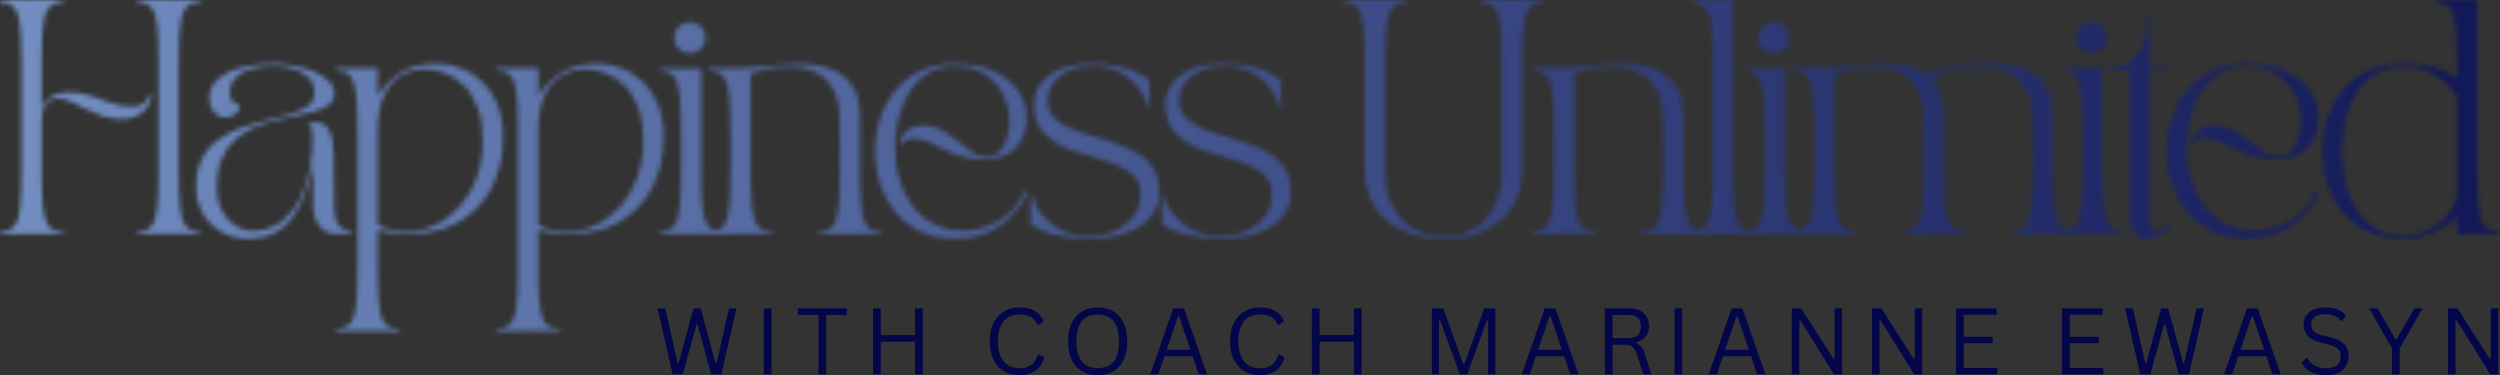 <svg width="533" height="80" viewBox="0 0 533 80" fill="none" xmlns="http://www.w3.org/2000/svg">
<rect x="0" y="0" width="533" height="80" fill="#333333" stroke="none"/>
<mask id="mask0_957_562" style="mask-type:alpha" maskUnits="userSpaceOnUse" x="0" y="0" width="533" height="71">
<path d="M13.47 49.895H0V49.398C1.428 49.398 2.466 48.968 3.115 48.103C3.763 47.235 4.169 45.821 4.334 43.86C4.502 41.897 4.586 39.285 4.586 36.026V13.869C4.586 10.578 4.502 7.96 4.334 6.014C4.169 4.067 3.763 2.664 3.115 1.799C2.466 0.931 1.428 0.497 0 0.497V0H13.47V0.497C12.041 0.497 11.002 0.931 10.354 1.799C9.705 2.664 9.297 4.067 9.129 6.014C8.961 7.96 8.877 10.578 8.877 13.869V22.606C9.18 21.939 9.845 21.281 10.872 20.631C11.903 19.984 13.169 19.658 14.667 19.658C16.328 19.658 17.908 19.918 19.406 20.436C20.905 20.95 22.368 21.465 23.796 21.983C25.228 22.497 26.675 22.753 28.137 22.753C29.103 22.753 29.958 22.497 30.706 21.983C31.457 21.465 31.833 20.775 31.833 19.91H32.33C32.33 21.372 31.756 22.653 30.608 23.754C29.46 24.851 27.905 25.399 25.945 25.399C24.414 25.399 23.015 25.175 21.752 24.727C20.486 24.276 19.305 23.766 18.209 23.201C17.112 22.637 16.09 22.13 15.143 21.682C14.194 21.23 13.27 21.003 12.37 21.003C11.072 21.003 10.165 21.444 9.647 22.326C9.133 23.208 8.877 24.233 8.877 25.399V36.026C8.877 39.285 8.961 41.897 9.129 43.86C9.297 45.821 9.705 47.235 10.354 48.103C11.002 48.968 12.041 49.398 13.47 49.398V49.895ZM29.236 0.497V0H42.712V0.497C41.279 0.497 40.237 0.931 39.59 1.799C38.941 2.664 38.533 4.067 38.365 6.014C38.2 7.96 38.12 10.578 38.12 13.869V36.026C38.12 39.285 38.2 41.897 38.365 43.86C38.533 45.821 38.941 47.235 39.59 48.103C40.237 48.968 41.279 49.398 42.712 49.398V49.895H29.236V49.398C30.667 49.398 31.709 48.968 32.358 48.103C33.006 47.235 33.412 45.821 33.576 43.86C33.744 41.897 33.828 39.285 33.828 36.026V13.869C33.828 10.578 33.744 7.96 33.576 6.014C33.412 4.067 33.006 2.664 32.358 1.799C31.709 0.931 30.667 0.497 29.236 0.497Z" fill="white"/>
<path d="M41.812 39.813C41.812 37.321 42.269 35.252 43.185 33.604C44.098 31.957 45.302 30.618 46.797 29.585C48.295 28.554 49.942 27.733 51.74 27.121C53.535 26.505 55.331 25.99 57.123 25.574C58.919 25.159 60.568 24.727 62.066 24.279C63.564 23.827 64.77 23.253 65.685 22.556C66.599 21.856 67.058 20.923 67.058 19.756C67.058 18.394 66.606 17.297 65.707 16.466C64.81 15.636 63.697 15.029 62.367 14.645C61.037 14.264 59.689 14.071 58.328 14.071C56.763 14.071 55.265 14.264 53.833 14.645C52.405 15.029 51.239 15.645 50.34 16.494C49.443 17.339 48.995 18.461 48.995 19.861C48.995 20.79 49.268 21.462 49.815 21.877C50.364 22.294 50.756 22.385 50.991 22.15C51.257 22.884 51.064 23.55 50.417 24.152C49.767 24.751 49.027 25.049 48.197 25.049C47.133 25.049 46.267 24.65 45.6 23.852C44.937 23.053 44.606 22.122 44.606 21.058C44.606 19.392 45.203 18.011 46.398 16.914C47.597 15.818 49.235 14.987 51.313 14.421C53.394 13.858 55.732 13.574 58.328 13.574C59.722 13.574 61.177 13.718 62.689 14.001C64.205 14.281 65.61 14.698 66.904 15.247C68.201 15.793 69.258 16.45 70.075 17.215C70.891 17.981 71.3 18.863 71.3 19.861C71.3 20.855 70.95 21.653 70.25 22.255C69.55 22.854 68.6 23.326 67.401 23.677C66.205 24.026 64.859 24.352 63.361 24.65C61.867 24.949 60.33 25.29 58.748 25.672C57.169 26.055 55.632 26.58 54.134 27.247C52.636 27.91 51.286 28.773 50.087 29.837C48.892 30.901 47.945 32.273 47.245 33.954C46.549 35.634 46.202 37.689 46.202 40.114C46.202 41.847 46.542 43.403 47.224 44.784C47.905 46.161 48.859 47.248 50.087 48.047C51.32 48.845 52.751 49.244 54.386 49.244C55.748 49.244 57.137 48.88 58.552 48.151C59.966 47.42 61.285 46.254 62.514 44.658C63.746 43.062 64.735 40.993 65.482 38.448C66.233 35.9 66.61 32.813 66.61 29.186C66.61 28.623 66.557 28.099 66.456 27.618C66.358 27.133 66.126 26.841 65.763 26.743C65.763 26.575 65.885 26.417 66.133 26.267C66.38 26.118 66.704 26.043 67.107 26.043C68.339 26.043 69.237 26.419 69.802 27.17C70.365 27.917 70.74 28.882 70.922 30.061C71.104 31.243 71.195 32.498 71.195 33.828C71.195 34.925 71.195 35.849 71.195 36.6C71.195 37.347 71.204 38.062 71.223 38.742C71.241 39.425 71.251 40.19 71.251 41.039C71.251 41.889 71.251 42.978 71.251 44.308C71.251 45.705 71.475 46.769 71.923 47.5C72.371 48.234 72.893 48.733 73.491 48.999C74.094 49.265 74.608 49.398 75.039 49.398V49.895H71.496C70.166 49.895 69.042 49.331 68.129 48.2C67.213 47.066 66.757 45.568 66.757 43.706V35.179C66.323 37.307 65.755 39.32 65.055 41.214C64.359 43.109 63.487 44.789 62.437 46.254C61.39 47.716 60.093 48.855 58.545 49.671C56.999 50.486 55.13 50.896 52.937 50.896C50.809 50.896 48.904 50.422 47.224 49.475C45.544 48.523 44.221 47.206 43.255 45.526C42.292 43.846 41.812 41.942 41.812 39.813Z" fill="white"/>
<path d="M71.649 15.065V14.568H80.526V20.407C83.554 15.853 87.597 13.574 92.652 13.574C95.447 13.574 97.941 14.197 100.136 15.443C102.329 16.69 104.065 18.471 105.345 20.785C106.627 23.095 107.27 25.847 107.27 29.039C107.27 33.464 106.403 37.234 104.672 40.346C102.945 43.454 100.577 45.824 97.567 47.451C94.556 49.081 91.121 49.895 87.261 49.895C86.43 49.895 85.716 49.888 85.119 49.874C84.52 49.856 83.889 49.788 83.222 49.671C82.553 49.555 81.655 49.363 80.526 49.097V56.728C80.526 59.99 80.607 62.601 80.772 64.561C80.94 66.525 81.347 67.939 81.997 68.804C82.644 69.667 83.686 70.099 85.119 70.099V70.603H71.649V70.099C73.078 70.099 74.115 69.667 74.765 68.804C75.412 67.939 75.818 66.525 75.983 64.561C76.151 62.601 76.235 59.99 76.235 56.728V28.437C76.235 25.147 76.151 22.528 75.983 20.582C75.818 18.636 75.412 17.232 74.765 16.368C74.115 15.499 73.078 15.065 71.649 15.065ZM80.526 28.094V47.949C81.325 48.383 82.245 48.733 83.292 48.999C84.342 49.265 85.466 49.398 86.666 49.398C88.794 49.398 90.832 48.934 92.778 48.005C94.724 47.072 96.46 45.74 97.987 44.007C99.516 42.276 100.724 40.23 101.606 37.867C102.488 35.506 102.929 32.914 102.929 30.089C102.929 27.294 102.562 24.916 101.83 22.955C101.102 20.992 100.129 19.411 98.911 18.216C97.696 17.017 96.357 16.143 94.892 15.598C93.431 15.048 91.969 14.771 90.51 14.771C88.81 14.771 87.195 15.197 85.665 16.046C84.134 16.891 82.895 18.286 81.948 20.232C80.999 22.178 80.526 24.8 80.526 28.094Z" fill="white"/>
<path d="M105.877 15.065V14.568H114.754V20.407C117.782 15.853 121.825 13.574 126.879 13.574C129.674 13.574 132.168 14.197 134.363 15.443C136.556 16.69 138.292 18.471 139.572 20.785C140.855 23.095 141.497 25.847 141.497 29.039C141.497 33.464 140.631 37.234 138.9 40.346C137.172 43.454 134.804 45.824 131.794 47.451C128.784 49.081 125.348 49.895 121.489 49.895C120.657 49.895 119.943 49.888 119.346 49.874C118.748 49.856 118.116 49.788 117.449 49.671C116.781 49.555 115.883 49.363 114.754 49.097V56.728C114.754 59.99 114.834 62.601 114.999 64.561C115.167 66.525 115.575 67.939 116.224 68.804C116.872 69.667 117.913 70.099 119.346 70.099V70.603H105.877V70.099C107.305 70.099 108.343 69.667 108.992 68.804C109.64 67.939 110.046 66.525 110.21 64.561C110.378 62.601 110.462 59.99 110.462 56.728V28.437C110.462 25.147 110.378 22.528 110.21 20.582C110.046 18.636 109.64 17.232 108.992 16.368C108.343 15.499 107.305 15.065 105.877 15.065ZM114.754 28.094V47.949C115.552 48.383 116.473 48.733 117.519 48.999C118.569 49.265 119.693 49.398 120.894 49.398C123.022 49.398 125.059 48.934 127.005 48.005C128.952 47.072 130.688 45.74 132.214 44.007C133.744 42.276 134.951 40.23 135.833 37.867C136.716 35.506 137.157 32.914 137.157 30.089C137.157 27.294 136.789 24.916 136.057 22.955C135.329 20.992 134.356 19.411 133.138 18.216C131.923 17.017 130.585 16.143 129.12 15.598C127.658 15.048 126.197 14.771 124.737 14.771C123.038 14.771 121.422 15.197 119.892 16.046C118.361 16.891 117.122 18.286 116.175 20.232C115.226 22.178 114.754 24.8 114.754 28.094Z" fill="white"/>
<path d="M154.07 49.895H140.601V49.398C142.029 49.398 143.067 48.967 143.716 48.103C144.364 47.235 144.77 45.821 144.934 43.86C145.102 41.897 145.186 39.285 145.186 36.026V28.437C145.186 25.147 145.102 22.529 144.934 20.582C144.77 18.636 144.364 17.233 143.716 16.368C143.067 15.5 142.029 15.066 140.601 15.066V14.569H149.478V36.026C149.478 39.285 149.562 41.897 149.73 43.86C149.898 45.821 150.306 47.235 150.955 48.103C151.603 48.967 152.642 49.398 154.07 49.398V49.895ZM143.744 8.03C143.744 7.102 144.068 6.313 144.717 5.664C145.365 5.016 146.154 4.69 147.084 4.69C148.016 4.69 148.808 5.016 149.457 5.664C150.105 6.313 150.43 7.102 150.43 8.03C150.43 8.964 150.105 9.756 149.457 10.403C148.808 11.053 148.016 11.376 147.084 11.376C146.154 11.376 145.365 11.053 144.717 10.403C144.068 9.756 143.744 8.964 143.744 8.03Z" fill="white"/>
<path d="M151.178 49.398C152.606 49.398 153.644 48.967 154.294 48.102C154.941 47.234 155.347 45.82 155.512 43.86C155.68 41.896 155.764 39.285 155.764 36.026V28.437C155.764 25.147 155.68 22.528 155.512 20.582C155.347 18.636 154.941 17.232 154.294 16.368C153.644 15.499 152.606 15.065 151.178 15.065V14.568H156.863C158.225 14.568 159.747 14.488 161.427 14.323C163.108 14.155 164.728 13.991 166.293 13.826C167.856 13.658 169.104 13.574 170.039 13.574C170.935 13.574 171.957 13.634 173.105 13.749C174.253 13.861 175.424 14.11 176.619 14.491C177.818 14.875 178.924 15.464 179.938 16.263C180.955 17.061 181.779 18.144 182.409 19.511C183.043 20.874 183.361 22.604 183.361 24.699V36.026C183.361 39.285 183.442 41.896 183.606 43.86C183.774 45.82 184.182 47.234 184.831 48.102C185.479 48.967 186.519 49.398 187.947 49.398V49.895H174.477V49.398C175.909 49.398 176.95 48.967 177.599 48.102C178.247 47.234 178.653 45.82 178.818 43.86C178.986 41.896 179.07 39.285 179.07 36.026C179.07 35.728 179.07 35.189 179.07 34.409C179.07 33.625 179.07 32.743 179.07 31.762C179.07 30.779 179.059 29.828 179.042 28.913C179.028 28 179.021 27.243 179.021 26.645C179.021 26.048 179.021 25.749 179.021 25.749C179.021 23.519 178.744 21.688 178.195 20.26C177.643 18.828 176.927 17.705 176.045 16.893C175.167 16.077 174.22 15.477 173.203 15.093C172.19 14.712 171.201 14.477 170.235 14.393C169.272 14.309 168.458 14.267 167.791 14.267C166.526 14.267 165.218 14.4 163.871 14.666C162.527 14.932 161.254 15.282 160.055 15.716V36.026C160.055 39.285 160.139 41.896 160.307 43.86C160.475 45.82 160.883 47.234 161.533 48.102C162.18 48.967 163.22 49.398 164.648 49.398V49.895H151.178V49.398Z" fill="white"/>
<path d="M203.665 50.896C200.971 50.896 198.568 50.413 196.454 49.447C194.343 48.48 192.556 47.142 191.091 45.428C189.63 43.716 188.508 41.73 187.724 39.47C186.943 37.207 186.554 34.794 186.554 32.231C186.554 29.669 186.943 27.259 187.724 25C188.508 22.737 189.63 20.748 191.091 19.035C192.556 17.323 194.343 15.986 196.454 15.023C198.568 14.057 200.971 13.574 203.665 13.574C206.356 13.574 208.667 13.924 210.595 14.624C212.528 15.321 214.11 16.235 215.342 17.369C216.574 18.499 217.479 19.728 218.058 21.058C218.641 22.388 218.933 23.687 218.933 24.951C218.9 27.776 218.102 29.984 216.539 31.58C214.974 33.177 212.762 33.975 209.902 33.975C207.904 33.975 206.199 33.751 204.785 33.303C203.374 32.855 202.128 32.342 201.046 31.762C199.963 31.18 198.914 30.663 197.903 30.215C196.889 29.764 195.768 29.536 194.535 29.536C193.937 29.536 193.396 29.695 192.911 30.012C192.43 30.331 192.157 30.586 192.092 30.782L191.889 30.733C191.889 29.703 192.33 28.78 193.212 27.968C194.094 27.152 195.4 26.743 197.133 26.743C198.424 26.743 199.653 27.077 200.815 27.744C201.981 28.407 203.097 29.179 204.162 30.061C205.229 30.943 206.262 31.719 207.256 32.386C208.254 33.049 209.253 33.38 210.252 33.38C211.485 33.38 212.5 32.916 213.298 31.986C214.096 31.054 214.651 29.863 214.964 28.416C215.281 26.97 215.307 25.423 215.041 23.774C214.775 22.128 214.19 20.58 213.291 19.133C212.395 17.687 211.148 16.499 209.552 15.569C207.956 14.637 205.961 14.169 203.567 14.169C201.536 14.169 199.788 14.561 198.323 15.345C196.861 16.126 195.649 17.164 194.682 18.461C193.72 19.759 192.948 21.189 192.365 22.752C191.781 24.317 191.373 25.913 191.14 27.541C190.905 29.17 190.807 30.684 190.846 32.084C190.877 34.414 191.226 36.611 191.889 38.672C192.556 40.731 193.513 42.551 194.759 44.133C196.006 45.712 197.527 46.951 199.324 47.85C201.12 48.747 203.167 49.195 205.464 49.195C206.461 49.195 207.575 49.046 208.803 48.747C210.035 48.449 211.274 47.968 212.521 47.304C213.767 46.638 214.911 45.755 215.958 44.658C217.008 43.557 217.834 42.208 218.436 40.612L219.136 40.913C217.838 43.872 215.867 46.275 213.221 48.123C210.574 49.972 207.389 50.896 203.665 50.896Z" fill="white"/>
<path d="M219.734 47.85V41.76H220.231C220.231 42.362 220.486 43.146 221.001 44.112C221.519 45.075 222.293 46.044 223.325 47.024C224.356 48.005 225.618 48.82 227.113 49.468C228.611 50.115 230.342 50.423 232.307 50.392C234.136 50.358 235.873 49.995 237.516 49.3C239.163 48.599 240.509 47.584 241.556 46.254C242.606 44.924 243.131 43.293 243.131 41.361C243.131 39.868 242.721 38.655 241.906 37.72C241.094 36.787 240.012 36.023 238.664 35.424C237.32 34.827 235.831 34.295 234.198 33.828C232.568 33.362 230.946 32.862 229.332 32.33C227.722 31.797 226.241 31.132 224.894 30.334C223.549 29.536 222.468 28.49 221.652 27.191C220.835 25.894 220.427 24.249 220.427 22.255C220.427 20.692 220.884 19.255 221.799 17.943C222.713 16.627 224.085 15.569 225.916 14.771C227.745 13.973 230.008 13.574 232.706 13.574C234.801 13.574 236.63 13.749 238.195 14.099C239.758 14.446 241.046 14.852 242.06 15.317C243.071 15.785 243.827 16.192 244.328 16.543C244.827 16.889 245.077 17.061 245.077 17.061V22.948H244.881C243.915 20.088 242.39 17.894 240.309 16.368C238.232 14.838 235.864 14.071 233.204 14.071C231.107 14.071 229.32 14.413 227.841 15.093C226.36 15.776 225.238 16.665 224.473 17.761C223.707 18.858 223.325 20.04 223.325 21.303C223.325 22.77 223.756 23.976 224.62 24.923C225.483 25.871 226.623 26.652 228.037 27.268C229.451 27.884 231.005 28.442 232.699 28.941C234.397 29.442 236.095 29.974 237.789 30.537C239.487 31.103 241.045 31.801 242.459 32.631C243.873 33.462 245.011 34.526 245.875 35.823C246.738 37.122 247.17 38.753 247.17 40.717C247.17 42.547 246.761 44.11 245.945 45.407C245.133 46.706 244.029 47.752 242.634 48.55C241.237 49.349 239.648 49.938 237.866 50.322C236.088 50.703 234.234 50.896 232.307 50.896C227.085 50.896 222.893 49.881 219.734 47.85Z" fill="white"/>
<path d="M247.774 47.85V41.76H248.271C248.271 42.362 248.527 43.146 249.041 44.112C249.559 45.075 250.333 46.044 251.366 47.024C252.396 48.005 253.658 48.82 255.153 49.468C256.651 50.115 258.382 50.423 260.348 50.392C262.177 50.358 263.913 49.995 265.556 49.3C267.203 48.599 268.549 47.584 269.596 46.254C270.646 44.924 271.171 43.293 271.171 41.361C271.171 39.868 270.762 38.655 269.946 37.72C269.134 36.787 268.052 36.023 266.705 35.424C265.36 34.827 263.871 34.295 262.238 33.828C260.609 33.362 258.986 32.862 257.372 32.33C255.762 31.797 254.281 31.132 252.934 30.334C251.59 29.536 250.508 28.49 249.692 27.191C248.875 25.894 248.467 24.249 248.467 22.255C248.467 20.692 248.924 19.255 249.839 17.943C250.753 16.627 252.125 15.569 253.956 14.771C255.785 13.973 258.048 13.574 260.747 13.574C262.842 13.574 264.671 13.749 266.235 14.099C267.798 14.446 269.087 14.852 270.1 15.317C271.112 15.785 271.868 16.192 272.368 16.543C272.867 16.889 273.117 17.061 273.117 17.061V22.948H272.921C271.955 20.088 270.431 17.894 268.35 16.368C266.272 14.838 263.904 14.071 261.244 14.071C259.147 14.071 257.36 14.413 255.881 15.093C254.4 15.776 253.279 16.665 252.514 17.761C251.747 18.858 251.366 20.04 251.366 21.303C251.366 22.77 251.796 23.976 252.661 24.923C253.524 25.871 254.663 26.652 256.077 27.268C257.491 27.884 259.046 28.442 260.74 28.941C262.437 29.442 264.135 29.974 265.829 30.537C267.527 31.103 269.085 31.801 270.499 32.631C271.913 33.462 273.051 34.526 273.915 35.823C274.778 37.122 275.211 38.753 275.211 40.717C275.211 42.547 274.801 44.11 273.985 45.407C273.173 46.706 272.069 47.752 270.674 48.55C269.277 49.349 267.688 49.938 265.906 50.322C264.128 50.703 262.275 50.896 260.348 50.896C255.125 50.896 250.933 49.881 247.774 47.85Z" fill="white"/>
<path d="M286.391 0.497V0H299.861V0.497C298.432 0.497 297.393 0.931 296.745 1.799C296.096 2.664 295.688 4.067 295.52 6.014C295.352 7.96 295.268 10.578 295.268 13.869V36.026C295.268 39.252 295.825 41.928 296.941 44.056C298.056 46.185 299.561 47.774 301.457 48.824C303.35 49.871 305.479 50.392 307.842 50.392C310.203 50.392 312.315 49.86 314.177 48.796C316.043 47.732 317.517 46.136 318.595 44.007C319.676 41.879 320.219 39.219 320.219 36.026V13.869C320.219 10.578 320.135 7.96 319.967 6.014C319.802 4.067 319.396 2.664 318.749 1.799C318.1 0.931 317.058 0.497 315.626 0.497V0H329.103V0.497C327.67 0.497 326.628 0.931 325.981 1.799C325.331 2.664 324.924 4.067 324.756 6.014C324.591 7.96 324.511 10.578 324.511 13.869V36.026C324.511 39.35 323.761 42.11 322.263 44.309C320.765 46.503 318.751 48.15 316.222 49.251C313.696 50.347 310.903 50.896 307.842 50.896C304.784 50.896 301.975 50.354 299.412 49.272C296.85 48.191 294.802 46.552 293.273 44.358C291.741 42.164 290.976 39.387 290.976 36.026V13.869C290.976 10.578 290.892 7.96 290.724 6.014C290.56 4.067 290.154 2.664 289.506 1.799C288.857 0.931 287.819 0.497 286.391 0.497Z" fill="white"/>
<path d="M326.705 49.398C328.133 49.398 329.171 48.967 329.82 48.102C330.468 47.234 330.874 45.82 331.038 43.86C331.206 41.896 331.29 39.285 331.29 36.026V28.437C331.29 25.147 331.206 22.528 331.038 20.582C330.874 18.636 330.468 17.232 329.82 16.368C329.171 15.499 328.133 15.065 326.705 15.065V14.568H332.39C333.751 14.568 335.274 14.488 336.954 14.323C338.634 14.155 340.255 13.991 341.82 13.826C343.383 13.658 344.631 13.574 345.565 13.574C346.461 13.574 347.483 13.634 348.632 13.749C349.78 13.861 350.951 14.11 352.146 14.491C353.345 14.875 354.451 15.464 355.464 16.263C356.481 17.061 357.306 18.144 357.936 19.511C358.569 20.874 358.888 22.604 358.888 24.699V36.026C358.888 39.285 358.968 41.896 359.133 43.86C359.301 45.82 359.709 47.234 360.358 48.102C361.006 48.967 362.045 49.398 363.473 49.398V49.895H350.004V49.398C351.435 49.398 352.477 48.967 353.126 48.102C353.774 47.234 354.18 45.82 354.344 43.86C354.512 41.896 354.596 39.285 354.596 36.026C354.596 35.728 354.596 35.189 354.596 34.409C354.596 33.625 354.596 32.743 354.596 31.762C354.596 30.779 354.586 29.828 354.568 28.913C354.554 28 354.547 27.243 354.547 26.645C354.547 26.048 354.547 25.749 354.547 25.749C354.547 23.519 354.271 21.688 353.721 20.26C353.17 18.828 352.454 17.705 351.572 16.893C350.693 16.077 349.746 15.477 348.73 15.093C347.716 14.712 346.727 14.477 345.761 14.393C344.799 14.309 343.985 14.267 343.318 14.267C342.052 14.267 340.745 14.4 339.397 14.666C338.053 14.932 336.781 15.282 335.582 15.716V36.026C335.582 39.285 335.666 41.896 335.834 43.86C336.002 45.82 336.41 47.234 337.059 48.102C337.707 48.967 338.746 49.398 340.174 49.398V49.895H326.705V49.398Z" fill="white"/>
<path d="M360.583 49.895V49.398C362.011 49.398 363.049 48.968 363.698 48.103C364.346 47.235 364.752 45.821 364.917 43.86C365.085 41.897 365.169 39.285 365.169 36.026V13.869C365.169 10.578 365.085 7.96 364.917 6.014C364.752 4.067 364.346 2.664 363.698 1.799C363.049 0.931 362.011 0.497 360.583 0.497V0H369.46V36.026C369.46 39.285 369.544 41.897 369.712 43.86C369.88 45.821 370.288 47.235 370.937 48.103C371.585 48.968 372.624 49.398 374.053 49.398V49.895H360.583Z" fill="white"/>
<path d="M385.129 49.895H371.659V49.398C373.088 49.398 374.125 48.967 374.775 48.103C375.422 47.235 375.828 45.821 375.993 43.86C376.161 41.897 376.245 39.285 376.245 36.026V28.437C376.245 25.147 376.161 22.529 375.993 20.582C375.828 18.636 375.422 17.233 374.775 16.368C374.125 15.5 373.088 15.066 371.659 15.066V14.569H380.537V36.026C380.537 39.285 380.621 41.897 380.789 43.86C380.957 45.821 381.364 47.235 382.014 48.103C382.661 48.967 383.701 49.398 385.129 49.398V49.895ZM374.803 8.03C374.803 7.102 375.127 6.313 375.776 5.664C376.424 5.016 377.213 4.69 378.142 4.69C379.075 4.69 379.866 5.016 380.516 5.664C381.163 6.313 381.489 7.102 381.489 8.03C381.489 8.964 381.163 9.756 380.516 10.403C379.866 11.053 379.075 11.376 378.142 11.376C377.213 11.376 376.424 11.053 375.776 10.403C375.127 9.756 374.803 8.964 374.803 8.03Z" fill="white"/>
<path d="M395.706 49.895H382.237V49.398C383.665 49.398 384.703 48.967 385.352 48.102C386 47.234 386.406 45.82 386.57 43.86C386.738 41.896 386.822 39.285 386.822 36.026V28.437C386.822 25.147 386.738 22.528 386.57 20.582C386.406 18.636 386 17.232 385.352 16.368C384.703 15.499 383.665 15.065 382.237 15.065V14.568H387.922C389.283 14.568 390.806 14.488 392.486 14.323C394.166 14.155 395.787 13.991 397.352 13.826C398.915 13.658 400.163 13.574 401.097 13.574C402.291 13.574 403.729 13.683 405.41 13.896C407.09 14.111 408.646 14.686 410.079 15.618C410.611 15.618 411.5 15.443 412.747 15.093C413.993 14.743 415.589 14.404 417.535 14.071C419.481 13.741 421.751 13.574 424.347 13.574C425.243 13.574 426.265 13.634 427.413 13.749C428.562 13.861 429.732 14.11 430.928 14.491C432.127 14.875 433.233 15.464 434.246 16.263C435.263 17.061 436.087 18.144 436.718 19.511C437.351 20.874 437.67 22.604 437.67 24.699V36.026C437.67 39.285 437.75 41.896 437.915 43.86C438.083 45.82 438.491 47.234 439.14 48.102C439.787 48.967 440.829 49.398 442.262 49.398V49.895H428.786V49.398C430.217 49.398 431.259 48.967 431.908 48.102C432.556 47.234 432.962 45.82 433.126 43.86C433.294 41.896 433.378 39.285 433.378 36.026C433.378 35.728 433.378 35.189 433.378 34.409C433.378 33.625 433.378 32.743 433.378 31.762C433.378 30.779 433.368 29.828 433.35 28.913C433.336 28 433.329 27.243 433.329 26.645C433.329 26.048 433.329 25.749 433.329 25.749C433.329 23.519 433.053 21.68 432.503 20.232C431.957 18.786 431.243 17.656 430.361 16.844C429.479 16.028 428.528 15.436 427.511 15.072C426.498 14.705 425.509 14.47 424.543 14.372C423.58 14.271 422.767 14.218 422.1 14.218C420.269 14.218 418.466 14.427 416.688 14.841C414.91 15.258 413.238 15.932 411.675 16.865C412.505 17.696 413.17 18.744 413.671 20.008C414.17 21.273 414.42 22.836 414.42 24.699V36.026C414.42 39.285 414.5 41.896 414.665 43.86C414.833 45.82 415.241 47.234 415.89 48.102C416.538 48.967 417.577 49.398 419.005 49.398V49.895H405.536V49.398C406.967 49.398 408.009 48.967 408.658 48.102C409.306 47.234 409.712 45.82 409.876 43.86C410.044 41.896 410.128 39.285 410.128 36.026C410.128 35.728 410.128 35.189 410.128 34.409C410.128 33.625 410.128 32.743 410.128 31.762C410.128 30.779 410.118 29.828 410.1 28.913C410.086 28 410.079 27.243 410.079 26.645C410.079 26.048 410.079 25.749 410.079 25.749C410.079 23.519 409.803 21.688 409.253 20.26C408.702 18.828 407.986 17.705 407.104 16.893C406.225 16.077 405.278 15.477 404.262 15.093C403.248 14.712 402.259 14.477 401.293 14.393C400.331 14.309 399.517 14.267 398.85 14.267C397.584 14.267 396.277 14.4 394.929 14.666C393.585 14.932 392.313 15.282 391.114 15.716V36.026C391.114 39.285 391.198 41.896 391.366 43.86C391.534 45.82 391.942 47.234 392.591 48.102C393.239 48.967 394.278 49.398 395.706 49.398V49.895Z" fill="white"/>
<path d="M452.835 49.895H439.365V49.398C440.794 49.398 441.832 48.967 442.481 48.103C443.128 47.235 443.534 45.821 443.699 43.86C443.867 41.897 443.951 39.285 443.951 36.026V28.437C443.951 25.147 443.867 22.529 443.699 20.582C443.534 18.636 443.128 17.233 442.481 16.368C441.832 15.5 440.794 15.066 439.365 15.066V14.569H448.243V36.026C448.243 39.285 448.327 41.897 448.495 43.86C448.663 45.821 449.07 47.235 449.72 48.103C450.367 48.967 451.407 49.398 452.835 49.398V49.895ZM442.509 8.03C442.509 7.102 442.833 6.313 443.482 5.664C444.13 5.016 444.919 4.69 445.848 4.69C446.781 4.69 447.572 5.016 448.222 5.664C448.869 6.313 449.195 7.102 449.195 8.03C449.195 8.964 448.869 9.756 448.222 10.403C447.572 11.053 446.781 11.376 445.848 11.376C444.919 11.376 444.13 11.053 443.482 10.403C442.833 9.756 442.509 8.964 442.509 8.03Z" fill="white"/>
<path d="M449.446 14.569C451.107 14.569 452.47 14.271 453.534 13.673C454.598 13.076 455.419 12.293 455.999 11.327C456.581 10.361 457.007 9.323 457.273 8.212C457.539 7.097 457.696 6.033 457.749 5.019C457.8 4.003 457.826 3.161 457.826 2.492H458.323V14.569H462.117V15.066H458.323V39.016C458.323 41.611 458.323 43.675 458.323 45.205C458.323 46.736 458.43 47.835 458.645 48.502C458.864 49.165 459.289 49.496 459.919 49.496C460.451 49.496 460.934 49.305 461.368 48.922C461.802 48.54 462.152 48.15 462.418 47.753C462.684 47.352 462.817 47.151 462.817 47.151L463.315 47.403C462.679 48.467 461.921 49.314 461.039 49.944C460.161 50.578 459.089 50.896 457.826 50.896C456.392 50.896 455.4 50.373 454.85 49.328C454.304 48.278 454.031 46.937 454.031 45.303V15.066H449.446V14.569Z" fill="white"/>
<path d="M479.029 50.896C476.335 50.896 473.932 50.413 471.818 49.447C469.707 48.48 467.92 47.142 466.456 45.428C464.994 43.716 463.872 41.73 463.088 39.47C462.307 37.207 461.919 34.794 461.919 32.231C461.919 29.669 462.307 27.259 463.088 25C463.872 22.737 464.994 20.748 466.456 19.035C467.92 17.323 469.707 15.986 471.818 15.023C473.932 14.057 476.335 13.574 479.029 13.574C481.721 13.574 484.031 13.924 485.96 14.624C487.892 15.321 489.474 16.235 490.707 17.369C491.939 18.499 492.844 19.728 493.423 21.058C494.006 22.388 494.298 23.687 494.298 24.951C494.265 27.776 493.467 29.984 491.904 31.58C490.339 33.177 488.127 33.975 485.267 33.975C483.268 33.975 481.563 33.751 480.149 33.303C478.739 32.855 477.492 32.342 476.411 31.762C475.327 31.18 474.279 30.663 473.267 30.215C472.254 29.764 471.132 29.536 469.9 29.536C469.301 29.536 468.761 29.695 468.276 30.012C467.794 30.331 467.521 30.586 467.457 30.782L467.254 30.733C467.254 29.703 467.695 28.78 468.577 27.968C469.459 27.152 470.765 26.743 472.497 26.743C473.789 26.743 475.018 27.077 476.18 27.744C477.345 28.407 478.462 29.179 479.526 30.061C480.594 30.943 481.626 31.719 482.621 32.386C483.618 33.049 484.617 33.38 485.617 33.38C486.849 33.38 487.864 32.916 488.662 31.986C489.46 31.054 490.015 29.863 490.328 28.416C490.645 26.97 490.671 25.423 490.405 23.774C490.139 22.128 489.555 20.58 488.655 19.133C487.759 17.687 486.513 16.499 484.917 15.569C483.321 14.637 481.325 14.169 478.931 14.169C476.901 14.169 475.152 14.561 473.687 15.345C472.226 16.126 471.013 17.164 470.047 18.461C469.084 19.759 468.312 21.189 467.73 22.752C467.145 24.317 466.737 25.913 466.505 27.541C466.27 29.17 466.172 30.684 466.21 32.084C466.242 34.414 466.59 36.611 467.254 38.672C467.92 40.731 468.878 42.551 470.124 44.133C471.37 45.712 472.891 46.951 474.689 47.85C476.484 48.747 478.532 49.195 480.828 49.195C481.826 49.195 482.939 49.046 484.168 48.747C485.4 48.449 486.639 47.968 487.885 47.304C489.131 46.638 490.276 45.755 491.323 44.658C492.373 43.557 493.199 42.208 493.801 40.612L494.501 40.913C493.202 43.872 491.232 46.275 488.585 48.123C485.939 49.972 482.754 50.896 479.029 50.896Z" fill="white"/>
<path d="M512.208 50.896C509.515 50.896 507.112 50.413 504.997 49.447C502.887 48.481 501.1 47.142 499.635 45.429C498.173 43.717 497.051 41.73 496.267 39.471C495.487 37.208 495.098 34.794 495.098 32.232C495.098 29.67 495.487 27.26 496.267 25C497.051 22.737 498.173 20.749 499.635 19.035C501.1 17.324 502.887 15.986 504.997 15.024C507.112 14.058 509.515 13.575 512.208 13.575C514.835 13.575 517.039 13.825 518.817 14.324C520.599 14.819 522.272 15.566 523.837 16.564V13.869C523.837 10.578 523.753 7.96 523.585 6.014C523.42 4.067 523.014 2.664 522.367 1.799C521.717 0.931 520.676 0.497 519.244 0.497V0H528.128V36.026C528.128 39.285 528.209 41.897 528.373 43.86C528.541 45.821 528.949 47.235 529.598 48.103C530.246 48.968 531.286 49.398 532.714 49.398V49.895H523.837V45.954C522.636 47.382 521.005 48.563 518.943 49.496C516.88 50.429 514.634 50.896 512.208 50.896ZM512.208 14.17C509.646 14.17 507.392 14.91 505.445 16.389C503.503 17.87 501.997 19.965 500.93 22.676C499.866 25.389 499.334 28.574 499.334 32.232C499.334 35.892 499.866 39.077 500.93 41.788C501.997 44.501 503.503 46.596 505.445 48.075C507.392 49.556 509.646 50.294 512.208 50.294C513.57 50.294 514.933 50.06 516.297 49.594C517.664 49.129 518.912 48.472 520.042 47.627C521.171 46.778 522.086 45.789 522.787 44.658C523.487 43.524 523.837 42.292 523.837 40.962V20.506C523.336 19.741 522.594 18.86 521.61 17.866C520.63 16.869 519.374 16.002 517.844 15.269C516.318 14.537 514.438 14.17 512.208 14.17Z" fill="white"/>
</mask>
<g mask="url(#mask0_957_562)">
<path d="M13.47 49.895H0V49.398C1.428 49.398 2.466 48.968 3.115 48.103C3.763 47.235 4.169 45.821 4.334 43.86C4.502 41.897 4.586 39.285 4.586 36.026V13.869C4.586 10.578 4.502 7.96 4.334 6.014C4.169 4.067 3.763 2.664 3.115 1.799C2.466 0.931 1.428 0.497 0 0.497V0H13.47V0.497C12.041 0.497 11.002 0.931 10.354 1.799C9.705 2.664 9.297 4.067 9.129 6.014C8.961 7.96 8.877 10.578 8.877 13.869V22.606C9.18 21.939 9.845 21.281 10.872 20.631C11.903 19.984 13.169 19.658 14.667 19.658C16.328 19.658 17.908 19.918 19.406 20.436C20.905 20.95 22.368 21.465 23.796 21.983C25.228 22.497 26.675 22.753 28.137 22.753C29.103 22.753 29.958 22.497 30.706 21.983C31.457 21.465 31.833 20.775 31.833 19.91H32.33C32.33 21.372 31.756 22.653 30.608 23.754C29.46 24.851 27.905 25.399 25.945 25.399C24.414 25.399 23.015 25.175 21.752 24.727C20.486 24.276 19.305 23.766 18.209 23.201C17.112 22.637 16.09 22.13 15.143 21.682C14.194 21.23 13.27 21.003 12.37 21.003C11.072 21.003 10.165 21.444 9.647 22.326C9.133 23.208 8.877 24.233 8.877 25.399V36.026C8.877 39.285 8.961 41.897 9.129 43.86C9.297 45.821 9.705 47.235 10.354 48.103C11.002 48.968 12.041 49.398 13.47 49.398V49.895ZM29.236 0.497V0H42.712V0.497C41.279 0.497 40.237 0.931 39.59 1.799C38.941 2.664 38.533 4.067 38.365 6.014C38.2 7.96 38.12 10.578 38.12 13.869V36.026C38.12 39.285 38.2 41.897 38.365 43.86C38.533 45.821 38.941 47.235 39.59 48.103C40.237 48.968 41.279 49.398 42.712 49.398V49.895H29.236V49.398C30.667 49.398 31.709 48.968 32.358 48.103C33.006 47.235 33.412 45.821 33.576 43.86C33.744 41.897 33.828 39.285 33.828 36.026V13.869C33.828 10.578 33.744 7.96 33.576 6.014C33.412 4.067 33.006 2.664 32.358 1.799C31.709 0.931 30.667 0.497 29.236 0.497Z" fill="white"/>
<path d="M41.812 39.813C41.812 37.321 42.269 35.252 43.185 33.604C44.098 31.957 45.302 30.618 46.797 29.585C48.295 28.554 49.942 27.733 51.74 27.121C53.535 26.505 55.331 25.99 57.123 25.574C58.919 25.159 60.568 24.727 62.066 24.279C63.564 23.827 64.77 23.253 65.685 22.556C66.599 21.856 67.058 20.923 67.058 19.756C67.058 18.394 66.606 17.297 65.707 16.466C64.81 15.636 63.697 15.029 62.367 14.645C61.037 14.264 59.689 14.071 58.328 14.071C56.763 14.071 55.265 14.264 53.833 14.645C52.405 15.029 51.239 15.645 50.34 16.494C49.443 17.339 48.995 18.461 48.995 19.861C48.995 20.79 49.268 21.462 49.815 21.877C50.364 22.294 50.756 22.385 50.991 22.15C51.257 22.884 51.064 23.55 50.417 24.152C49.767 24.751 49.027 25.049 48.197 25.049C47.133 25.049 46.267 24.65 45.6 23.852C44.937 23.053 44.606 22.122 44.606 21.058C44.606 19.392 45.203 18.011 46.398 16.914C47.597 15.818 49.235 14.987 51.313 14.421C53.394 13.858 55.732 13.574 58.328 13.574C59.722 13.574 61.177 13.718 62.689 14.001C64.205 14.281 65.61 14.698 66.904 15.247C68.201 15.793 69.258 16.45 70.075 17.215C70.891 17.981 71.3 18.863 71.3 19.861C71.3 20.855 70.95 21.653 70.25 22.255C69.55 22.854 68.6 23.326 67.401 23.677C66.205 24.026 64.859 24.352 63.361 24.65C61.867 24.949 60.33 25.29 58.748 25.672C57.169 26.055 55.632 26.58 54.134 27.247C52.636 27.91 51.286 28.773 50.087 29.837C48.892 30.901 47.945 32.273 47.245 33.954C46.549 35.634 46.202 37.689 46.202 40.114C46.202 41.847 46.542 43.403 47.224 44.784C47.905 46.161 48.859 47.248 50.087 48.047C51.32 48.845 52.751 49.244 54.386 49.244C55.748 49.244 57.137 48.88 58.552 48.151C59.966 47.42 61.285 46.254 62.514 44.658C63.746 43.062 64.735 40.993 65.482 38.448C66.233 35.9 66.61 32.813 66.61 29.186C66.61 28.623 66.557 28.099 66.456 27.618C66.358 27.133 66.126 26.841 65.763 26.743C65.763 26.575 65.885 26.417 66.133 26.267C66.38 26.118 66.704 26.043 67.107 26.043C68.339 26.043 69.237 26.419 69.802 27.17C70.365 27.917 70.74 28.882 70.922 30.061C71.104 31.243 71.195 32.498 71.195 33.828C71.195 34.925 71.195 35.849 71.195 36.6C71.195 37.347 71.204 38.062 71.223 38.742C71.241 39.425 71.251 40.19 71.251 41.039C71.251 41.889 71.251 42.978 71.251 44.308C71.251 45.705 71.475 46.769 71.923 47.5C72.371 48.234 72.893 48.733 73.491 48.999C74.094 49.265 74.608 49.398 75.039 49.398V49.895H71.496C70.166 49.895 69.042 49.331 68.129 48.2C67.213 47.066 66.757 45.568 66.757 43.706V35.179C66.323 37.307 65.755 39.32 65.055 41.214C64.359 43.109 63.487 44.789 62.437 46.254C61.39 47.716 60.093 48.855 58.545 49.671C56.999 50.486 55.13 50.896 52.937 50.896C50.809 50.896 48.904 50.422 47.224 49.475C45.544 48.523 44.221 47.206 43.255 45.526C42.292 43.846 41.812 41.942 41.812 39.813Z" fill="white"/>
<path d="M71.649 15.065V14.568H80.526V20.407C83.554 15.853 87.597 13.574 92.652 13.574C95.447 13.574 97.941 14.197 100.136 15.443C102.329 16.69 104.065 18.471 105.345 20.785C106.627 23.095 107.27 25.847 107.27 29.039C107.27 33.464 106.403 37.234 104.672 40.346C102.945 43.454 100.577 45.824 97.567 47.451C94.556 49.081 91.121 49.895 87.261 49.895C86.43 49.895 85.716 49.888 85.119 49.874C84.52 49.856 83.889 49.788 83.222 49.671C82.553 49.555 81.655 49.363 80.526 49.097V56.728C80.526 59.99 80.607 62.601 80.772 64.561C80.94 66.525 81.347 67.939 81.997 68.804C82.644 69.667 83.686 70.099 85.119 70.099V70.603H71.649V70.099C73.078 70.099 74.115 69.667 74.765 68.804C75.412 67.939 75.818 66.525 75.983 64.561C76.151 62.601 76.235 59.99 76.235 56.728V28.437C76.235 25.147 76.151 22.528 75.983 20.582C75.818 18.636 75.412 17.232 74.765 16.368C74.115 15.499 73.078 15.065 71.649 15.065ZM80.526 28.094V47.949C81.325 48.383 82.245 48.733 83.292 48.999C84.342 49.265 85.466 49.398 86.666 49.398C88.794 49.398 90.832 48.934 92.778 48.005C94.724 47.072 96.46 45.74 97.987 44.007C99.516 42.276 100.724 40.23 101.606 37.867C102.488 35.506 102.929 32.914 102.929 30.089C102.929 27.294 102.562 24.916 101.83 22.955C101.102 20.992 100.129 19.411 98.911 18.216C97.696 17.017 96.357 16.143 94.892 15.598C93.431 15.048 91.969 14.771 90.51 14.771C88.81 14.771 87.195 15.197 85.665 16.046C84.134 16.891 82.895 18.286 81.948 20.232C80.999 22.178 80.526 24.8 80.526 28.094Z" fill="white"/>
<path d="M105.877 15.065V14.568H114.754V20.407C117.782 15.853 121.825 13.574 126.879 13.574C129.674 13.574 132.168 14.197 134.363 15.443C136.556 16.69 138.292 18.471 139.572 20.785C140.855 23.095 141.497 25.847 141.497 29.039C141.497 33.464 140.631 37.234 138.9 40.346C137.172 43.454 134.804 45.824 131.794 47.451C128.784 49.081 125.348 49.895 121.489 49.895C120.657 49.895 119.943 49.888 119.346 49.874C118.748 49.856 118.116 49.788 117.449 49.671C116.781 49.555 115.883 49.363 114.754 49.097V56.728C114.754 59.99 114.834 62.601 114.999 64.561C115.167 66.525 115.575 67.939 116.224 68.804C116.872 69.667 117.913 70.099 119.346 70.099V70.603H105.877V70.099C107.305 70.099 108.343 69.667 108.992 68.804C109.64 67.939 110.046 66.525 110.21 64.561C110.378 62.601 110.462 59.99 110.462 56.728V28.437C110.462 25.147 110.378 22.528 110.21 20.582C110.046 18.636 109.64 17.232 108.992 16.368C108.343 15.499 107.305 15.065 105.877 15.065ZM114.754 28.094V47.949C115.552 48.383 116.473 48.733 117.519 48.999C118.569 49.265 119.693 49.398 120.894 49.398C123.022 49.398 125.059 48.934 127.005 48.005C128.952 47.072 130.688 45.74 132.214 44.007C133.744 42.276 134.951 40.23 135.833 37.867C136.716 35.506 137.157 32.914 137.157 30.089C137.157 27.294 136.789 24.916 136.057 22.955C135.329 20.992 134.356 19.411 133.138 18.216C131.923 17.017 130.585 16.143 129.12 15.598C127.658 15.048 126.197 14.771 124.737 14.771C123.038 14.771 121.422 15.197 119.892 16.046C118.361 16.891 117.122 18.286 116.175 20.232C115.226 22.178 114.754 24.8 114.754 28.094Z" fill="white"/>
<path d="M154.07 49.895H140.601V49.398C142.029 49.398 143.067 48.967 143.716 48.103C144.364 47.235 144.77 45.821 144.934 43.86C145.102 41.897 145.186 39.285 145.186 36.026V28.437C145.186 25.147 145.102 22.529 144.934 20.582C144.77 18.636 144.364 17.233 143.716 16.368C143.067 15.5 142.029 15.066 140.601 15.066V14.569H149.478V36.026C149.478 39.285 149.562 41.897 149.73 43.86C149.898 45.821 150.306 47.235 150.955 48.103C151.603 48.967 152.642 49.398 154.07 49.398V49.895ZM143.744 8.03C143.744 7.102 144.068 6.313 144.717 5.664C145.365 5.016 146.154 4.69 147.084 4.69C148.016 4.69 148.808 5.016 149.457 5.664C150.105 6.313 150.43 7.102 150.43 8.03C150.43 8.964 150.105 9.756 149.457 10.403C148.808 11.053 148.016 11.376 147.084 11.376C146.154 11.376 145.365 11.053 144.717 10.403C144.068 9.756 143.744 8.964 143.744 8.03Z" fill="white"/>
<path d="M151.178 49.398C152.607 49.398 153.645 48.967 154.294 48.102C154.941 47.234 155.347 45.82 155.512 43.86C155.68 41.896 155.764 39.285 155.764 36.026V28.437C155.764 25.147 155.68 22.528 155.512 20.582C155.347 18.636 154.941 17.232 154.294 16.368C153.645 15.499 152.607 15.065 151.178 15.065V14.568H156.863C158.225 14.568 159.748 14.488 161.428 14.323C163.108 14.155 164.729 13.991 166.293 13.826C167.856 13.658 169.104 13.574 170.039 13.574C170.935 13.574 171.957 13.634 173.105 13.749C174.253 13.861 175.424 14.11 176.62 14.491C177.819 14.875 178.925 15.464 179.938 16.263C180.955 17.061 181.779 18.144 182.409 19.511C183.043 20.874 183.361 22.604 183.361 24.699V36.026C183.361 39.285 183.442 41.896 183.606 43.86C183.774 45.82 184.182 47.234 184.832 48.102C185.479 48.967 186.519 49.398 187.947 49.398V49.895H174.477V49.398C175.909 49.398 176.95 48.967 177.6 48.102C178.247 47.234 178.653 45.82 178.818 43.86C178.986 41.896 179.07 39.285 179.07 36.026C179.07 35.728 179.07 35.189 179.07 34.409C179.07 33.625 179.07 32.743 179.07 31.762C179.07 30.779 179.059 29.828 179.042 28.913C179.028 28 179.021 27.243 179.021 26.645C179.021 26.048 179.021 25.749 179.021 25.749C179.021 23.519 178.744 21.688 178.195 20.26C177.643 18.828 176.928 17.705 176.046 16.893C175.167 16.077 174.22 15.477 173.203 15.093C172.19 14.712 171.201 14.477 170.235 14.393C169.272 14.309 168.458 14.267 167.792 14.267C166.526 14.267 165.219 14.4 163.871 14.666C162.527 14.932 161.254 15.282 160.056 15.716V36.026C160.056 39.285 160.14 41.896 160.308 43.86C160.476 45.82 160.883 47.234 161.533 48.102C162.18 48.967 163.22 49.398 164.648 49.398V49.895H151.178V49.398Z" fill="white"/>
<path d="M203.665 50.896C200.971 50.896 198.568 50.413 196.454 49.447C194.343 48.48 192.556 47.142 191.091 45.428C189.63 43.716 188.508 41.73 187.724 39.47C186.943 37.207 186.554 34.794 186.554 32.231C186.554 29.669 186.943 27.259 187.724 25C188.508 22.737 189.63 20.748 191.091 19.035C192.556 17.323 194.343 15.986 196.454 15.023C198.568 14.057 200.971 13.574 203.665 13.574C206.356 13.574 208.667 13.924 210.595 14.624C212.528 15.321 214.11 16.235 215.342 17.369C216.574 18.499 217.479 19.728 218.058 21.058C218.641 22.388 218.933 23.687 218.933 24.951C218.9 27.776 218.102 29.984 216.539 31.58C214.974 33.177 212.762 33.975 209.902 33.975C207.904 33.975 206.199 33.751 204.785 33.303C203.374 32.855 202.128 32.342 201.046 31.762C199.963 31.18 198.914 30.663 197.903 30.215C196.889 29.764 195.768 29.536 194.535 29.536C193.937 29.536 193.396 29.695 192.911 30.012C192.43 30.331 192.157 30.586 192.092 30.782L191.889 30.733C191.889 29.703 192.33 28.78 193.212 27.968C194.094 27.152 195.4 26.743 197.133 26.743C198.424 26.743 199.653 27.077 200.815 27.744C201.981 28.407 203.097 29.179 204.162 30.061C205.229 30.943 206.262 31.719 207.256 32.386C208.254 33.049 209.253 33.38 210.252 33.38C211.485 33.38 212.5 32.916 213.298 31.986C214.096 31.054 214.651 29.863 214.964 28.416C215.281 26.97 215.307 25.423 215.041 23.774C214.775 22.128 214.19 20.58 213.291 19.133C212.395 17.687 211.148 16.499 209.552 15.569C207.956 14.637 205.961 14.169 203.567 14.169C201.536 14.169 199.788 14.561 198.323 15.345C196.861 16.126 195.649 17.164 194.682 18.461C193.72 19.759 192.948 21.189 192.365 22.752C191.781 24.317 191.373 25.913 191.14 27.541C190.905 29.17 190.807 30.684 190.846 32.084C190.877 34.414 191.226 36.611 191.889 38.672C192.556 40.731 193.513 42.551 194.759 44.133C196.006 45.712 197.527 46.951 199.324 47.85C201.12 48.747 203.167 49.195 205.464 49.195C206.461 49.195 207.575 49.046 208.803 48.747C210.035 48.449 211.274 47.968 212.521 47.304C213.767 46.638 214.911 45.755 215.958 44.658C217.008 43.557 217.834 42.208 218.436 40.612L219.136 40.913C217.838 43.872 215.867 46.275 213.221 48.123C210.574 49.972 207.389 50.896 203.665 50.896Z" fill="white"/>
<path d="M219.734 47.85V41.76H220.231C220.231 42.362 220.486 43.146 221.001 44.112C221.519 45.075 222.293 46.044 223.325 47.024C224.356 48.005 225.618 48.82 227.113 49.468C228.611 50.115 230.342 50.423 232.307 50.392C234.136 50.358 235.873 49.995 237.516 49.3C239.163 48.599 240.509 47.584 241.556 46.254C242.606 44.924 243.131 43.293 243.131 41.361C243.131 39.868 242.721 38.655 241.906 37.72C241.094 36.787 240.012 36.023 238.664 35.424C237.32 34.827 235.831 34.295 234.198 33.828C232.568 33.362 230.946 32.862 229.332 32.33C227.722 31.797 226.241 31.132 224.894 30.334C223.549 29.536 222.468 28.49 221.652 27.191C220.835 25.894 220.427 24.249 220.427 22.255C220.427 20.692 220.884 19.255 221.799 17.943C222.713 16.627 224.085 15.569 225.916 14.771C227.745 13.973 230.008 13.574 232.706 13.574C234.801 13.574 236.63 13.749 238.195 14.099C239.758 14.446 241.046 14.852 242.06 15.317C243.071 15.785 243.827 16.192 244.328 16.543C244.827 16.889 245.077 17.061 245.077 17.061V22.948H244.881C243.915 20.088 242.39 17.894 240.309 16.368C238.232 14.838 235.864 14.071 233.204 14.071C231.107 14.071 229.32 14.413 227.841 15.093C226.36 15.776 225.238 16.665 224.473 17.761C223.707 18.858 223.325 20.04 223.325 21.303C223.325 22.77 223.756 23.976 224.62 24.923C225.483 25.871 226.623 26.652 228.037 27.268C229.451 27.884 231.005 28.442 232.699 28.941C234.397 29.442 236.095 29.974 237.789 30.537C239.487 31.103 241.045 31.801 242.459 32.631C243.873 33.462 245.011 34.526 245.875 35.823C246.738 37.122 247.17 38.753 247.17 40.717C247.17 42.547 246.761 44.11 245.945 45.407C245.133 46.706 244.029 47.752 242.634 48.55C241.237 49.349 239.648 49.938 237.866 50.322C236.088 50.703 234.234 50.896 232.307 50.896C227.085 50.896 222.893 49.881 219.734 47.85Z" fill="white"/>
<path d="M247.774 47.85V41.76H248.271C248.271 42.362 248.527 43.146 249.041 44.112C249.559 45.075 250.333 46.044 251.366 47.024C252.396 48.005 253.658 48.82 255.153 49.468C256.651 50.115 258.382 50.423 260.348 50.392C262.177 50.358 263.913 49.995 265.556 49.3C267.203 48.599 268.549 47.584 269.596 46.254C270.646 44.924 271.171 43.293 271.171 41.361C271.171 39.868 270.762 38.655 269.946 37.72C269.134 36.787 268.052 36.023 266.705 35.424C265.36 34.827 263.871 34.295 262.238 33.828C260.609 33.362 258.986 32.862 257.372 32.33C255.762 31.797 254.281 31.132 252.934 30.334C251.59 29.536 250.508 28.49 249.692 27.191C248.875 25.894 248.467 24.249 248.467 22.255C248.467 20.692 248.924 19.255 249.839 17.943C250.753 16.627 252.125 15.569 253.956 14.771C255.785 13.973 258.048 13.574 260.747 13.574C262.842 13.574 264.671 13.749 266.235 14.099C267.798 14.446 269.087 14.852 270.1 15.317C271.112 15.785 271.868 16.192 272.368 16.543C272.867 16.889 273.117 17.061 273.117 17.061V22.948H272.921C271.955 20.088 270.431 17.894 268.35 16.368C266.272 14.838 263.904 14.071 261.244 14.071C259.147 14.071 257.36 14.413 255.881 15.093C254.4 15.776 253.279 16.665 252.514 17.761C251.747 18.858 251.366 20.04 251.366 21.303C251.366 22.77 251.796 23.976 252.661 24.923C253.524 25.871 254.663 26.652 256.077 27.268C257.491 27.884 259.046 28.442 260.74 28.941C262.437 29.442 264.135 29.974 265.829 30.537C267.527 31.103 269.085 31.801 270.499 32.631C271.913 33.462 273.051 34.526 273.915 35.823C274.778 37.122 275.211 38.753 275.211 40.717C275.211 42.547 274.801 44.11 273.985 45.407C273.173 46.706 272.069 47.752 270.674 48.55C269.277 49.349 267.688 49.938 265.906 50.322C264.128 50.703 262.275 50.896 260.348 50.896C255.125 50.896 250.933 49.881 247.774 47.85Z" fill="white"/>
<path d="M286.391 0.497V0H299.861V0.497C298.432 0.497 297.393 0.931 296.745 1.799C296.096 2.664 295.688 4.067 295.52 6.014C295.352 7.96 295.268 10.578 295.268 13.869V36.026C295.268 39.252 295.825 41.928 296.941 44.056C298.056 46.185 299.561 47.774 301.457 48.824C303.35 49.871 305.479 50.392 307.842 50.392C310.203 50.392 312.315 49.86 314.177 48.796C316.043 47.732 317.517 46.136 318.595 44.007C319.676 41.879 320.219 39.219 320.219 36.026V13.869C320.219 10.578 320.135 7.96 319.967 6.014C319.802 4.067 319.396 2.664 318.749 1.799C318.1 0.931 317.058 0.497 315.626 0.497V0H329.103V0.497C327.67 0.497 326.628 0.931 325.981 1.799C325.331 2.664 324.924 4.067 324.756 6.014C324.591 7.96 324.511 10.578 324.511 13.869V36.026C324.511 39.35 323.761 42.11 322.263 44.309C320.765 46.503 318.751 48.15 316.222 49.251C313.696 50.347 310.903 50.896 307.842 50.896C304.784 50.896 301.975 50.354 299.412 49.272C296.85 48.191 294.802 46.552 293.273 44.358C291.741 42.164 290.976 39.387 290.976 36.026V13.869C290.976 10.578 290.892 7.96 290.724 6.014C290.56 4.067 290.154 2.664 289.506 1.799C288.857 0.931 287.819 0.497 286.391 0.497Z" fill="white"/>
<path d="M326.705 49.398C328.133 49.398 329.171 48.967 329.82 48.102C330.468 47.234 330.874 45.82 331.038 43.86C331.206 41.896 331.29 39.285 331.29 36.026V28.437C331.29 25.147 331.206 22.528 331.038 20.582C330.874 18.636 330.468 17.232 329.82 16.368C329.171 15.499 328.133 15.065 326.705 15.065V14.568H332.39C333.751 14.568 335.274 14.488 336.954 14.323C338.634 14.155 340.255 13.991 341.82 13.826C343.383 13.658 344.631 13.574 345.565 13.574C346.461 13.574 347.483 13.634 348.632 13.749C349.78 13.861 350.951 14.11 352.146 14.491C353.345 14.875 354.451 15.464 355.464 16.263C356.481 17.061 357.306 18.144 357.936 19.511C358.569 20.874 358.888 22.604 358.888 24.699V36.026C358.888 39.285 358.968 41.896 359.133 43.86C359.301 45.82 359.709 47.234 360.358 48.102C361.006 48.967 362.045 49.398 363.473 49.398V49.895H350.004V49.398C351.435 49.398 352.477 48.967 353.126 48.102C353.774 47.234 354.18 45.82 354.344 43.86C354.512 41.896 354.596 39.285 354.596 36.026C354.596 35.728 354.596 35.189 354.596 34.409C354.596 33.625 354.596 32.743 354.596 31.762C354.596 30.779 354.586 29.828 354.568 28.913C354.554 28 354.547 27.243 354.547 26.645C354.547 26.048 354.547 25.749 354.547 25.749C354.547 23.519 354.271 21.688 353.721 20.26C353.17 18.828 352.454 17.705 351.572 16.893C350.693 16.077 349.746 15.477 348.73 15.093C347.716 14.712 346.727 14.477 345.761 14.393C344.799 14.309 343.985 14.267 343.318 14.267C342.052 14.267 340.745 14.4 339.397 14.666C338.053 14.932 336.781 15.282 335.582 15.716V36.026C335.582 39.285 335.666 41.896 335.834 43.86C336.002 45.82 336.41 47.234 337.059 48.102C337.707 48.967 338.746 49.398 340.174 49.398V49.895H326.705V49.398Z" fill="white"/>
<path d="M360.583 49.895V49.398C362.011 49.398 363.049 48.968 363.698 48.103C364.346 47.235 364.752 45.821 364.917 43.86C365.085 41.897 365.169 39.285 365.169 36.026V13.869C365.169 10.578 365.085 7.96 364.917 6.014C364.752 4.067 364.346 2.664 363.698 1.799C363.049 0.931 362.011 0.497 360.583 0.497V0H369.46V36.026C369.46 39.285 369.544 41.897 369.712 43.86C369.88 45.821 370.288 47.235 370.937 48.103C371.585 48.968 372.624 49.398 374.053 49.398V49.895H360.583Z" fill="white"/>
<path d="M385.129 49.895H371.659V49.398C373.088 49.398 374.125 48.967 374.775 48.103C375.422 47.235 375.828 45.821 375.993 43.86C376.161 41.897 376.245 39.285 376.245 36.026V28.437C376.245 25.147 376.161 22.529 375.993 20.582C375.828 18.636 375.422 17.233 374.775 16.368C374.125 15.5 373.088 15.066 371.659 15.066V14.569H380.537V36.026C380.537 39.285 380.621 41.897 380.789 43.86C380.957 45.821 381.364 47.235 382.014 48.103C382.661 48.967 383.701 49.398 385.129 49.398V49.895ZM374.803 8.03C374.803 7.102 375.127 6.313 375.776 5.664C376.424 5.016 377.213 4.69 378.142 4.69C379.075 4.69 379.866 5.016 380.516 5.664C381.163 6.313 381.489 7.102 381.489 8.03C381.489 8.964 381.163 9.756 380.516 10.403C379.866 11.053 379.075 11.376 378.142 11.376C377.213 11.376 376.424 11.053 375.776 10.403C375.127 9.756 374.803 8.964 374.803 8.03Z" fill="white"/>
<path d="M395.706 49.895H382.237V49.398C383.665 49.398 384.703 48.967 385.352 48.102C386 47.234 386.406 45.82 386.57 43.86C386.738 41.896 386.822 39.285 386.822 36.026V28.437C386.822 25.147 386.738 22.528 386.57 20.582C386.406 18.636 386 17.232 385.352 16.368C384.703 15.499 383.665 15.065 382.237 15.065V14.568H387.922C389.283 14.568 390.806 14.488 392.486 14.323C394.166 14.155 395.787 13.991 397.352 13.826C398.915 13.658 400.163 13.574 401.097 13.574C402.291 13.574 403.729 13.683 405.41 13.896C407.09 14.111 408.646 14.686 410.079 15.618C410.611 15.618 411.5 15.443 412.747 15.093C413.993 14.743 415.589 14.404 417.535 14.071C419.481 13.741 421.751 13.574 424.347 13.574C425.243 13.574 426.265 13.634 427.413 13.749C428.562 13.861 429.732 14.11 430.928 14.491C432.127 14.875 433.233 15.464 434.246 16.263C435.263 17.061 436.087 18.144 436.718 19.511C437.351 20.874 437.67 22.604 437.67 24.699V36.026C437.67 39.285 437.75 41.896 437.915 43.86C438.083 45.82 438.491 47.234 439.14 48.102C439.787 48.967 440.829 49.398 442.262 49.398V49.895H428.786V49.398C430.217 49.398 431.259 48.967 431.908 48.102C432.556 47.234 432.962 45.82 433.126 43.86C433.294 41.896 433.378 39.285 433.378 36.026C433.378 35.728 433.378 35.189 433.378 34.409C433.378 33.625 433.378 32.743 433.378 31.762C433.378 30.779 433.368 29.828 433.35 28.913C433.336 28 433.329 27.243 433.329 26.645C433.329 26.048 433.329 25.749 433.329 25.749C433.329 23.519 433.053 21.68 432.503 20.232C431.957 18.786 431.243 17.656 430.361 16.844C429.479 16.028 428.528 15.436 427.511 15.072C426.498 14.705 425.509 14.47 424.543 14.372C423.58 14.271 422.767 14.218 422.1 14.218C420.269 14.218 418.466 14.427 416.688 14.841C414.91 15.258 413.238 15.932 411.675 16.865C412.505 17.696 413.17 18.744 413.671 20.008C414.17 21.273 414.42 22.836 414.42 24.699V36.026C414.42 39.285 414.5 41.896 414.665 43.86C414.833 45.82 415.241 47.234 415.89 48.102C416.538 48.967 417.577 49.398 419.005 49.398V49.895H405.536V49.398C406.967 49.398 408.009 48.967 408.658 48.102C409.306 47.234 409.712 45.82 409.876 43.86C410.044 41.896 410.128 39.285 410.128 36.026C410.128 35.728 410.128 35.189 410.128 34.409C410.128 33.625 410.128 32.743 410.128 31.762C410.128 30.779 410.118 29.828 410.1 28.913C410.086 28 410.079 27.243 410.079 26.645C410.079 26.048 410.079 25.749 410.079 25.749C410.079 23.519 409.803 21.688 409.253 20.26C408.702 18.828 407.986 17.705 407.104 16.893C406.225 16.077 405.278 15.477 404.262 15.093C403.248 14.712 402.259 14.477 401.293 14.393C400.331 14.309 399.517 14.267 398.85 14.267C397.584 14.267 396.277 14.4 394.929 14.666C393.585 14.932 392.313 15.282 391.114 15.716V36.026C391.114 39.285 391.198 41.896 391.366 43.86C391.534 45.82 391.942 47.234 392.591 48.102C393.239 48.967 394.278 49.398 395.706 49.398V49.895Z" fill="white"/>
<path d="M452.835 49.895H439.365V49.398C440.794 49.398 441.832 48.967 442.481 48.103C443.128 47.235 443.534 45.821 443.699 43.86C443.867 41.897 443.951 39.285 443.951 36.026V28.437C443.951 25.147 443.867 22.529 443.699 20.582C443.534 18.636 443.128 17.233 442.481 16.368C441.832 15.5 440.794 15.066 439.365 15.066V14.569H448.243V36.026C448.243 39.285 448.327 41.897 448.495 43.86C448.663 45.821 449.07 47.235 449.72 48.103C450.367 48.967 451.407 49.398 452.835 49.398V49.895ZM442.509 8.03C442.509 7.102 442.833 6.313 443.482 5.664C444.13 5.016 444.919 4.69 445.848 4.69C446.781 4.69 447.572 5.016 448.222 5.664C448.869 6.313 449.195 7.102 449.195 8.03C449.195 8.964 448.869 9.756 448.222 10.403C447.572 11.053 446.781 11.376 445.848 11.376C444.919 11.376 444.13 11.053 443.482 10.403C442.833 9.756 442.509 8.964 442.509 8.03Z" fill="white"/>
<path d="M449.446 14.569C451.107 14.569 452.47 14.271 453.534 13.673C454.598 13.076 455.419 12.293 455.999 11.327C456.581 10.361 457.007 9.323 457.273 8.212C457.539 7.097 457.696 6.033 457.749 5.019C457.8 4.003 457.826 3.161 457.826 2.492H458.323V14.569H462.117V15.066H458.323V39.016C458.323 41.611 458.323 43.675 458.323 45.205C458.323 46.736 458.43 47.835 458.645 48.502C458.864 49.165 459.289 49.496 459.919 49.496C460.451 49.496 460.934 49.305 461.368 48.922C461.802 48.54 462.152 48.15 462.418 47.753C462.684 47.352 462.817 47.151 462.817 47.151L463.315 47.403C462.679 48.467 461.921 49.314 461.039 49.944C460.161 50.578 459.089 50.896 457.826 50.896C456.392 50.896 455.4 50.373 454.85 49.328C454.304 48.278 454.031 46.937 454.031 45.303V15.066H449.446V14.569Z" fill="white"/>
<path d="M479.029 50.896C476.335 50.896 473.932 50.413 471.818 49.447C469.707 48.48 467.92 47.142 466.455 45.428C464.994 43.716 463.872 41.73 463.088 39.47C462.307 37.207 461.919 34.794 461.919 32.231C461.919 29.669 462.307 27.259 463.088 25C463.872 22.737 464.994 20.748 466.455 19.035C467.92 17.323 469.707 15.986 471.818 15.023C473.932 14.057 476.335 13.574 479.029 13.574C481.721 13.574 484.031 13.924 485.96 14.624C487.892 15.321 489.474 16.235 490.706 17.369C491.938 18.499 492.843 19.728 493.423 21.058C494.005 22.388 494.298 23.687 494.298 24.951C494.264 27.776 493.466 29.984 491.903 31.58C490.339 33.177 488.126 33.975 485.267 33.975C483.268 33.975 481.563 33.751 480.149 33.303C478.738 32.855 477.492 32.342 476.41 31.762C475.327 31.18 474.279 30.663 473.267 30.215C472.254 29.764 471.132 29.536 469.9 29.536C469.301 29.536 468.76 29.695 468.275 30.012C467.794 30.331 467.521 30.586 467.456 30.782L467.253 30.733C467.253 29.703 467.694 28.78 468.577 27.968C469.459 27.152 470.764 26.743 472.497 26.743C473.789 26.743 475.017 27.077 476.179 27.744C477.345 28.407 478.462 29.179 479.526 30.061C480.594 30.943 481.626 31.719 482.62 32.386C483.618 33.049 484.617 33.38 485.617 33.38C486.849 33.38 487.864 32.916 488.662 31.986C489.46 31.054 490.015 29.863 490.328 28.416C490.645 26.97 490.671 25.423 490.405 23.774C490.139 22.128 489.555 20.58 488.655 19.133C487.759 17.687 486.513 16.499 484.917 15.569C483.32 14.637 481.325 14.169 478.931 14.169C476.901 14.169 475.152 14.561 473.687 15.345C472.226 16.126 471.013 17.164 470.047 18.461C469.084 19.759 468.312 21.189 467.729 22.752C467.145 24.317 466.737 25.913 466.504 27.541C466.27 29.17 466.172 30.684 466.21 32.084C466.242 34.414 466.59 36.611 467.253 38.672C467.92 40.731 468.878 42.551 470.124 44.133C471.37 45.712 472.891 46.951 474.688 47.85C476.484 48.747 478.532 49.195 480.828 49.195C481.826 49.195 482.939 49.046 484.167 48.747C485.4 48.449 486.639 47.968 487.885 47.304C489.131 46.638 490.276 45.755 491.322 44.658C492.372 43.557 493.199 42.208 493.801 40.612L494.501 40.913C493.202 43.872 491.231 46.275 488.585 48.123C485.939 49.972 482.753 50.896 479.029 50.896Z" fill="white"/>
<path d="M512.208 50.896C509.515 50.896 507.112 50.413 504.997 49.447C502.887 48.481 501.1 47.142 499.635 45.429C498.173 43.717 497.051 41.73 496.267 39.471C495.487 37.208 495.098 34.794 495.098 32.232C495.098 29.67 495.487 27.26 496.267 25C497.051 22.737 498.173 20.749 499.635 19.035C501.1 17.324 502.887 15.986 504.997 15.024C507.112 14.058 509.515 13.575 512.208 13.575C514.835 13.575 517.039 13.825 518.817 14.324C520.599 14.819 522.272 15.566 523.837 16.564V13.869C523.837 10.578 523.753 7.96 523.585 6.014C523.42 4.067 523.014 2.664 522.367 1.799C521.717 0.931 520.676 0.497 519.244 0.497V0H528.128V36.026C528.128 39.285 528.209 41.897 528.373 43.86C528.541 45.821 528.949 47.235 529.598 48.103C530.246 48.968 531.286 49.398 532.714 49.398V49.895H523.837V45.954C522.636 47.382 521.005 48.563 518.943 49.496C516.88 50.429 514.634 50.896 512.208 50.896ZM512.208 14.17C509.646 14.17 507.392 14.91 505.445 16.389C503.503 17.87 501.997 19.965 500.93 22.676C499.866 25.389 499.334 28.574 499.334 32.232C499.334 35.892 499.866 39.077 500.93 41.788C501.997 44.501 503.503 46.596 505.445 48.075C507.392 49.556 509.646 50.294 512.208 50.294C513.57 50.294 514.933 50.06 516.297 49.594C517.664 49.129 518.912 48.472 520.042 47.627C521.171 46.778 522.086 45.789 522.787 44.658C523.487 43.524 523.837 42.292 523.837 40.962V20.506C523.336 19.741 522.594 18.86 521.61 17.866C520.63 16.869 519.374 16.002 517.844 15.269C516.318 14.537 514.438 14.17 512.208 14.17Z" fill="white"/>
<path d="M1.196 19.372C1.224 19.492 1.408 19.421 1.488 19.293C1.632 19.062 1.11 18.969 1.196 19.372Z" fill="white"/>
<rect x="-0.547" y="-30.089" width="604.778" height="133.127" fill="url(#paint0_linear_957_562)"/>
</g>
<path d="M145.569 79.797H143.404L140.188 65.75H141.823L144.463 77.368H144.7L147.856 65.75H149.383L152.532 77.368H152.776L155.429 65.75H157.01L153.801 79.797H151.629L148.697 69.157H148.501L145.569 79.797Z" fill="#030648"/>
<path d="M164.494 79.797H162.845V65.75H164.494V79.797Z" fill="#030648"/>
<path d="M180.549 65.75V67.155H176.145V79.797H174.503V67.155H170.098V65.75H180.549Z" fill="#030648"/>
<path d="M195.088 71.444V65.75H196.731V79.797H195.088V72.848H187.78V79.797H186.131V65.75H187.78V71.444H195.088Z" fill="#030648"/>
<path d="M217.352 80C216.12 80 215.024 79.72 214.061 79.159C213.1 78.594 212.351 77.768 211.808 76.682C211.265 75.593 210.993 74.29 210.993 72.773C210.993 71.253 211.265 69.95 211.808 68.864C212.351 67.778 213.1 66.956 214.061 66.394C215.024 65.829 216.12 65.546 217.352 65.546C218.663 65.546 219.756 65.795 220.63 66.292C221.502 66.791 222.131 67.538 222.516 68.532L221.457 69.237H221.213C220.828 68.437 220.328 67.87 219.713 67.534C219.103 67.195 218.316 67.025 217.352 67.025C216.47 67.025 215.684 67.222 214.997 67.616C214.313 68.009 213.769 68.634 213.362 69.489C212.958 70.344 212.758 71.44 212.758 72.773C212.758 74.103 212.958 75.196 213.362 76.051C213.769 76.902 214.313 77.523 214.997 77.917C215.684 78.311 216.47 78.507 217.352 78.507C218.37 78.507 219.201 78.28 219.849 77.822C220.496 77.365 220.977 76.624 221.295 75.596H221.532L222.638 76.146C222.302 77.391 221.685 78.344 220.786 79.009C219.885 79.671 218.74 80 217.352 80Z" fill="#030648"/>
<path d="M234.028 80C232.81 80 231.727 79.739 230.777 79.213C229.827 78.689 229.081 77.886 228.538 76.804C227.995 75.723 227.723 74.38 227.723 72.773C227.723 71.163 227.995 69.819 228.538 68.742C229.081 67.661 229.827 66.859 230.777 66.333C231.727 65.809 232.81 65.546 234.028 65.546C235.244 65.546 236.325 65.809 237.271 66.333C238.221 66.859 238.968 67.661 239.511 68.742C240.057 69.819 240.332 71.163 240.332 72.773C240.332 74.38 240.057 75.723 239.511 76.804C238.968 77.886 238.221 78.689 237.271 79.213C236.325 79.739 235.244 80 234.028 80ZM234.028 78.473C235.483 78.473 236.603 78.017 237.387 77.103C238.169 76.19 238.561 74.746 238.561 72.773C238.561 70.802 238.169 69.358 237.387 68.444C236.603 67.531 235.483 67.073 234.028 67.073C231.001 67.073 229.488 68.973 229.488 72.773C229.488 76.573 231.001 78.473 234.028 78.473Z" fill="#030648"/>
<path d="M257.324 79.797H255.56L254.264 75.943H248.279L246.969 79.797H245.239L250.138 65.75H252.425L257.324 79.797ZM251.149 67.447L248.74 74.558H253.789L251.387 67.447H251.149Z" fill="#030648"/>
<path d="M268.599 80C267.367 80 266.271 79.72 265.308 79.159C264.347 78.594 263.597 77.768 263.055 76.682C262.512 75.593 262.24 74.29 262.24 72.773C262.24 71.253 262.512 69.95 263.055 68.864C263.597 67.778 264.347 66.956 265.308 66.394C266.271 65.829 267.367 65.546 268.599 65.546C269.91 65.546 271.003 65.795 271.876 66.292C272.748 66.791 273.378 67.538 273.763 68.532L272.704 69.237H272.46C272.075 68.437 271.574 67.87 270.96 67.534C270.35 67.195 269.562 67.025 268.599 67.025C267.717 67.025 266.931 67.222 266.244 67.616C265.56 68.009 265.016 68.634 264.609 69.489C264.205 70.344 264.005 71.44 264.005 72.773C264.005 74.103 264.205 75.196 264.609 76.051C265.016 76.902 265.56 77.523 266.244 77.917C266.931 78.311 267.717 78.507 268.599 78.507C269.617 78.507 270.448 78.28 271.096 77.822C271.742 77.365 272.224 76.624 272.541 75.596H272.779L273.885 76.146C273.549 77.391 272.932 78.344 272.033 79.009C271.132 79.671 269.987 80 268.599 80Z" fill="#030648"/>
<path d="M288.647 71.444V65.75H290.29V79.797H288.647V72.848H281.339V79.797H279.69V65.75H281.339V71.444H288.647Z" fill="#030648"/>
<path d="M306.798 79.797H305.271V65.75H307.721L311.976 77.646H312.18L316.435 65.75H318.803V79.797H317.235V68.335L316.991 68.295L312.845 79.797H311.202L307.036 68.295L306.798 68.335V79.797Z" fill="#030648"/>
<path d="M336.526 79.797H334.762L333.466 75.943H327.481L326.171 79.797H324.44L329.34 65.75H331.627L336.526 79.797ZM330.351 67.447L327.942 74.558H332.991L330.589 67.447H330.351Z" fill="#030648"/>
<path d="M342.161 79.797V65.75H347.264C348.204 65.75 348.995 65.906 349.633 66.218C350.274 66.527 350.756 66.965 351.078 67.535C351.399 68.101 351.56 68.77 351.56 69.543C351.56 70.417 351.34 71.136 350.902 71.701C350.468 72.268 349.789 72.692 348.866 72.977V73.174C349.322 73.356 349.694 73.639 349.979 74.022C350.267 74.407 350.535 74.979 350.78 75.739L352.076 79.797H350.379L348.975 75.502C348.807 74.996 348.615 74.599 348.398 74.314C348.181 74.026 347.904 73.817 347.57 73.69C347.239 73.559 346.817 73.493 346.301 73.493H343.81V79.797H342.161ZM347.224 72.088C348.101 72.088 348.754 71.888 349.185 71.484C349.614 71.077 349.83 70.456 349.83 69.618C349.83 68.787 349.614 68.169 349.185 67.766C348.754 67.358 348.101 67.155 347.224 67.155H343.81V72.088H347.224Z" fill="#030648"/>
<path d="M358.649 79.797H357V65.75H358.649V79.797Z" fill="#030648"/>
<path d="M376.38 79.797H374.615L373.319 75.943H367.334L366.024 79.797H364.294L369.193 65.75H371.48L376.38 79.797ZM370.204 67.447L367.795 74.558H372.844L370.442 67.447H370.204Z" fill="#030648"/>
<path d="M400.714 79.797H399.099V65.75H401.128L407.975 76.479L408.22 76.445V65.75H409.821V79.797H408.091L400.952 68.315L400.714 68.356V79.797Z" fill="#030648"/>
<path d="M383.615 79.797H382V65.75H384.029L390.876 76.479L391.12 76.445V65.75H392.722V79.797H390.992L383.853 68.315L383.615 68.356V79.797Z" fill="#030648"/>
<path d="M418.679 73.174V78.433H425.839V79.797H417.03V65.75H425.689V67.114H418.679V71.81H424.861V73.174H418.679Z" fill="#030648"/>
<path d="M441.273 73.174V78.433H448.432V79.797H439.624V65.75H448.283V67.114H441.273V71.81H447.455V73.174H441.273Z" fill="#030648"/>
<path d="M458.459 79.797H456.295L453.078 65.75H454.714L457.353 77.368H457.591L460.746 65.75H462.273L465.422 77.368H465.666L468.32 65.75H469.901L466.691 79.797H464.519L461.588 69.157H461.391L458.459 79.797Z" fill="#030648"/>
<path d="M486.254 79.797H484.49L483.194 75.943H477.208L475.899 79.797H474.168L479.068 65.75H481.355L486.254 79.797ZM480.079 67.447L477.67 74.558H482.719L480.316 67.447H480.079Z" fill="#030648"/>
<path d="M495.907 80C495.019 80 494.225 79.88 493.525 79.641C492.822 79.401 492.239 79.088 491.774 78.697C491.307 78.304 490.959 77.873 490.729 77.401L491.631 76.309H491.869C492.741 77.774 494.088 78.507 495.907 78.507C496.96 78.507 497.746 78.288 498.261 77.849C498.777 77.406 499.035 76.79 499.035 76.003C499.035 75.542 498.948 75.152 498.777 74.829C498.609 74.509 498.331 74.235 497.942 74.008C497.552 73.782 497.021 73.586 496.348 73.418L494.705 73.011C493.479 72.717 492.576 72.249 491.998 71.606C491.418 70.965 491.129 70.147 491.129 69.156C491.129 68.46 491.307 67.838 491.665 67.29C492.027 66.744 492.554 66.316 493.246 66.007C493.939 65.7 494.763 65.546 495.723 65.546C496.782 65.546 497.673 65.695 498.397 65.994C499.125 66.292 499.707 66.739 500.141 67.331L499.333 68.416H499.096C498.692 67.924 498.215 67.561 497.664 67.331C497.111 67.1 496.465 66.984 495.723 66.984C494.749 66.984 494.015 67.175 493.518 67.555C493.019 67.935 492.771 68.457 492.771 69.122C492.771 69.757 492.955 70.26 493.321 70.635C493.687 71.012 494.302 71.3 495.167 71.504L496.85 71.904C498.21 72.227 499.198 72.719 499.808 73.384C500.423 74.045 500.731 74.89 500.731 75.922C500.731 76.719 500.552 77.421 500.195 78.032C499.837 78.643 499.296 79.125 498.573 79.478C497.849 79.825 496.96 80 495.907 80Z" fill="#030648"/>
<path d="M511.617 79.797H509.975V74.28L505.123 65.75H506.928L510.714 72.332H510.952L514.711 65.75H516.482L511.617 74.28V79.797Z" fill="#030648"/>
<path d="M523.525 79.797H521.91V65.75H523.939L530.786 76.479L531.03 76.445V65.75H532.632V79.797H530.901L523.763 68.315L523.525 68.356V79.797Z" fill="#030648"/>
<defs>
<linearGradient id="paint0_linear_957_562" x1="-0.547" y1="36.475" x2="604.231" y2="36.475" gradientUnits="userSpaceOnUse">
<stop stop-color="#738FC2"/>
<stop offset="1" stop-color="#030648"/>
</linearGradient>
</defs>
</svg>
